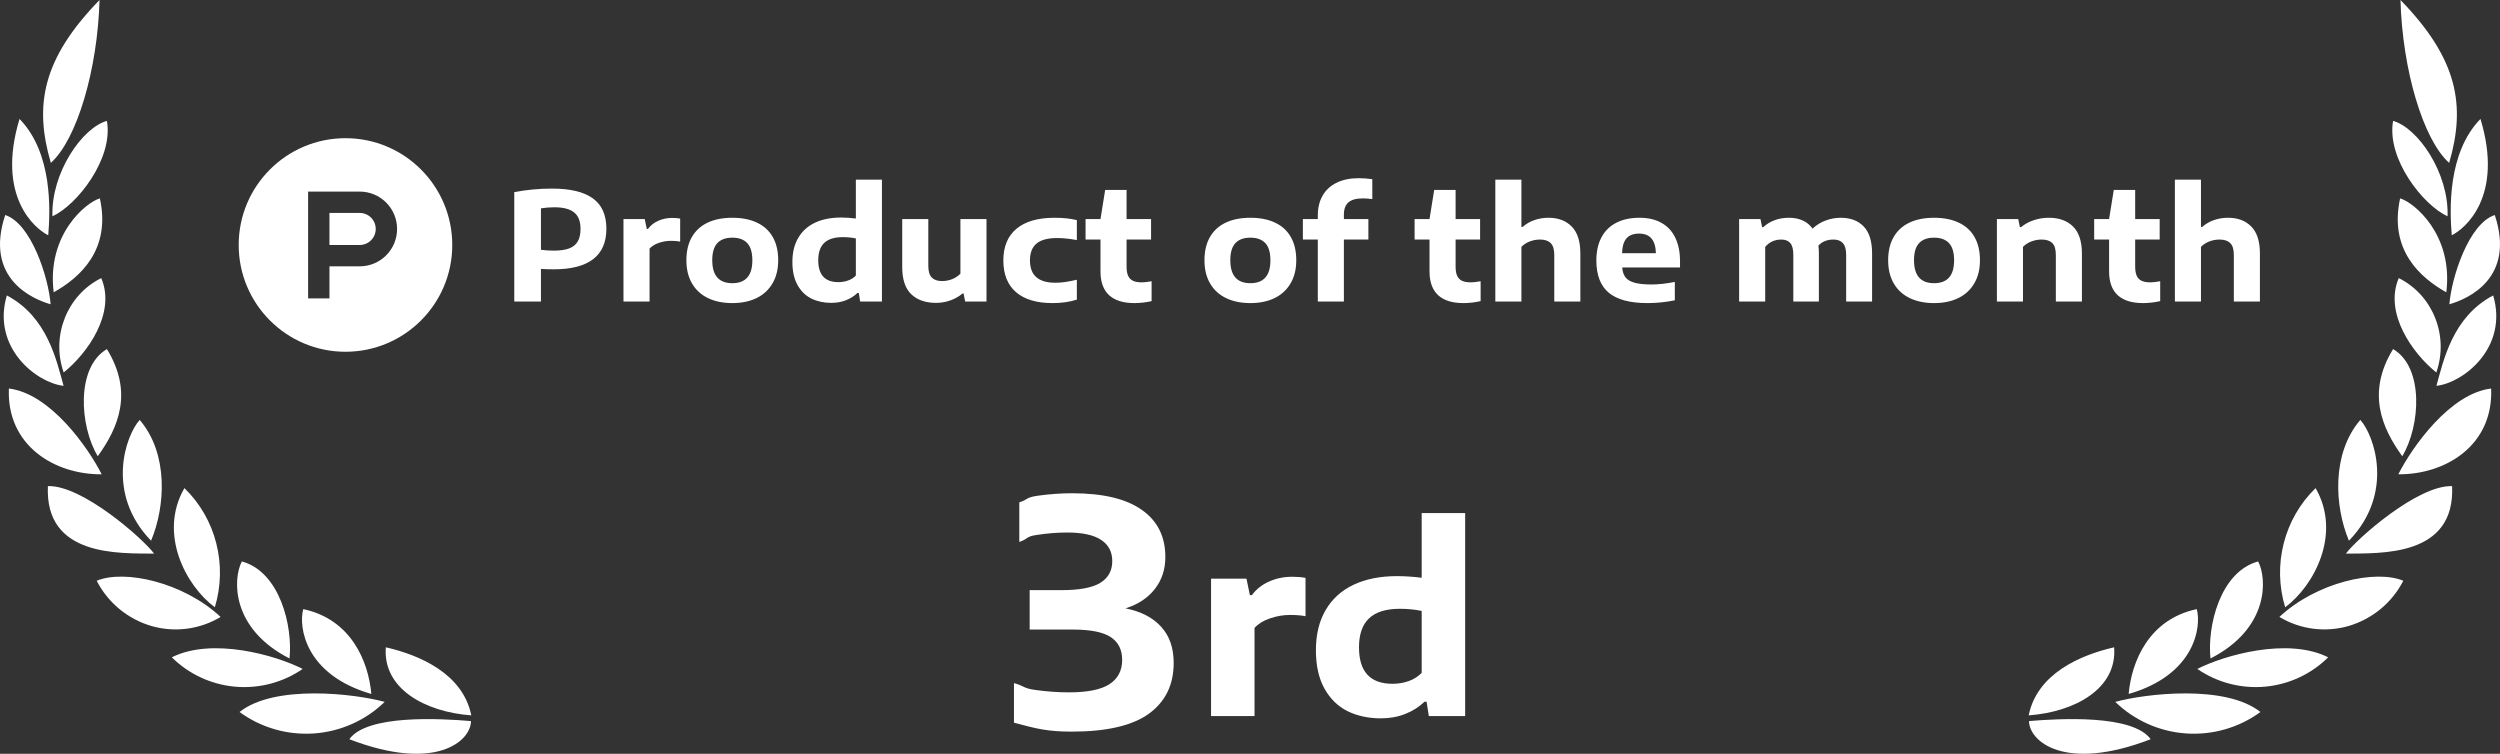 <svg width="199" height="60" viewBox="0 0 199 60" fill="none" xmlns="http://www.w3.org/2000/svg">
<rect x="0" y="0" width="199" height="60" fill="#333333" stroke="none"/>
<g clip-path="url(#clip0_2417_2271)">
<path d="M171.194 58.842C164.31 61.492 161.511 58.982 161.511 57.397C163.95 57.193 169.776 56.861 171.194 58.842ZM179.93 56.676C178.221 57.925 176.121 58.529 174.005 58.382C171.889 58.234 169.894 57.344 168.377 55.87C170.726 55.221 177.139 54.452 179.93 56.676ZM168.285 51.525C168.546 54.822 165.15 56.676 161.484 56.943C162.152 53.627 165.576 52.147 168.285 51.525ZM174.862 48.486C175.251 49.896 174.717 53.721 169.442 55.239C169.669 52.656 171.05 49.292 174.862 48.486ZM185.323 52.322C183.97 53.663 182.187 54.491 180.284 54.66C178.381 54.829 176.479 54.329 174.908 53.248C177.022 52.164 182.098 50.702 185.323 52.322ZM179.749 44.69C180.472 46.078 180.625 50.033 175.955 52.414C175.684 49.868 176.714 45.514 179.749 44.69ZM191.303 46.228C190.863 47.087 190.252 47.85 189.507 48.468C188.762 49.086 187.898 49.547 186.969 49.823C186.048 50.092 185.08 50.167 184.128 50.044C183.176 49.921 182.261 49.603 181.439 49.109C184.383 46.357 189.081 45.302 191.303 46.228ZM184.321 38.854C186.416 42.486 184.202 46.635 181.899 48.339C180.875 44.963 181.816 41.283 184.321 38.854ZM195.188 38.697C195.441 44.338 189.515 44.032 186.732 44.069C187.608 42.884 192.477 38.587 195.188 38.697ZM187.88 33.426C188.981 34.631 190.634 39.263 186.975 43.041C185.828 40.309 185.577 36.114 187.88 33.426ZM198.295 30.926C198.485 35.483 194.627 37.789 190.906 37.753C192.025 35.557 195.017 31.325 198.295 30.926ZM190.49 27.787C192.957 29.23 192.676 33.89 191.221 36.316C189.587 34.057 188.367 31.25 190.49 27.787ZM198.457 23.517C199.677 27.666 196.092 30.474 193.94 30.713C194.492 28.732 195.212 25.221 198.457 23.517ZM190.942 22.137C193.661 23.491 194.95 26.729 193.932 29.648C192.035 28.129 189.75 24.915 190.942 22.137ZM198.584 17.116C200.264 22.164 196.406 23.814 194.971 24.219C195.142 22.072 196.516 17.792 198.584 17.116ZM191.05 15.791C192.152 16.108 195.296 18.673 194.726 23.267C192.658 22.109 190.146 19.904 191.05 15.791ZM197.446 9.467C199.325 15.671 196.19 18.219 195.16 18.727C194.997 16.764 194.798 12.18 197.446 9.467ZM190.49 9.623C192.459 10.169 194.943 13.763 194.826 17.218C192.875 16.33 189.957 12.634 190.49 9.623ZM191.078 0C195.648 4.696 196.289 8.4 194.953 12.966C192.883 11.115 191.231 5.557 191.078 0ZM27.806 58.842C34.69 61.492 37.489 58.982 37.489 57.397C35.05 57.193 29.224 56.861 27.806 58.842ZM19.068 56.676C20.777 57.925 22.878 58.529 24.994 58.382C27.11 58.234 29.104 57.344 30.622 55.87C28.273 55.221 21.859 54.452 19.068 56.676ZM30.713 51.525C30.452 54.822 33.848 56.676 37.515 56.943C36.846 53.627 33.422 52.147 30.713 51.525ZM24.138 48.486C23.75 49.896 24.283 53.721 29.558 55.239C29.331 52.656 27.95 49.292 24.138 48.486ZM13.677 52.322C15.03 53.663 16.813 54.491 18.716 54.66C20.619 54.829 22.521 54.329 24.092 53.248C21.978 52.164 16.902 50.702 13.677 52.322ZM19.251 44.69C18.528 46.078 18.375 50.033 23.045 52.414C23.316 49.868 22.286 45.514 19.251 44.69ZM7.697 46.228C8.137 47.087 8.748 47.85 9.493 48.468C10.238 49.086 11.102 49.547 12.031 49.823C12.952 50.092 13.92 50.167 14.872 50.044C15.824 49.921 16.739 49.603 17.561 49.109C14.617 46.357 9.919 45.302 7.697 46.228ZM14.679 38.854C12.584 42.486 14.798 46.635 17.101 48.339C18.125 44.963 17.186 41.283 14.68 38.854H14.679ZM3.812 38.697C3.559 44.338 9.485 44.032 12.268 44.069C11.392 42.884 6.523 38.587 3.812 38.697ZM11.12 33.426C10.018 34.631 8.366 39.263 12.025 43.041C13.171 40.309 13.423 36.114 11.12 33.426ZM0.706 30.926C0.517 35.483 4.375 37.789 8.095 37.753C6.976 35.557 3.985 31.325 0.706 30.926ZM8.511 27.787C6.045 29.23 6.326 33.89 7.781 36.316C9.415 34.057 10.635 31.25 8.511 27.787ZM0.543 23.517C-0.677 27.666 2.908 30.474 5.06 30.713C4.509 28.732 3.786 25.221 0.542 23.517H0.543ZM8.058 22.137C5.339 23.491 4.05 26.729 5.068 29.648C6.965 28.129 9.25 24.915 8.058 22.137ZM0.416 17.116C-1.264 22.164 2.594 23.814 4.029 24.219C3.858 22.072 2.484 17.792 0.416 17.116ZM7.95 15.791C6.848 16.108 3.704 18.673 4.274 23.267C6.342 22.109 8.854 19.904 7.95 15.791ZM1.554 9.467C-0.325 15.671 2.81 18.219 3.84 18.727C4.003 16.764 4.202 12.18 1.554 9.467ZM8.51 9.623C6.541 10.169 4.057 13.763 4.174 17.218C6.125 16.33 9.043 12.634 8.51 9.623ZM7.923 0C3.352 4.696 2.711 8.4 4.047 12.966C6.117 11.115 7.769 5.557 7.923 0Z" fill="white"/>
<path d="M40.936 15.294C41.912 15.106 42.912 15.012 43.936 15.012C45.392 15.012 46.478 15.272 47.194 15.792C47.91 16.308 48.268 17.116 48.268 18.216C48.268 19.284 47.918 20.088 47.218 20.628C46.518 21.168 45.468 21.438 44.068 21.438C43.776 21.438 43.44 21.428 43.06 21.408V24H40.936V15.294ZM44.086 19.95C44.59 19.95 44.996 19.892 45.304 19.776C45.616 19.656 45.844 19.47 45.988 19.218C46.136 18.966 46.21 18.634 46.21 18.222C46.21 17.622 46.042 17.186 45.706 16.914C45.37 16.638 44.846 16.5 44.134 16.5C43.762 16.5 43.404 16.528 43.06 16.584V19.884C43.38 19.928 43.722 19.95 44.086 19.95ZM49.629 17.436H51.321L51.483 18.222H51.579C51.791 17.938 52.065 17.722 52.401 17.574C52.737 17.422 53.109 17.346 53.517 17.346C53.745 17.346 53.953 17.364 54.141 17.4V19.23C53.945 19.19 53.697 19.17 53.397 19.17C53.081 19.17 52.765 19.224 52.449 19.332C52.137 19.436 51.889 19.588 51.705 19.788V24H49.629V17.436ZM58.291 24.126C57.555 24.126 56.911 23.994 56.359 23.73C55.811 23.466 55.387 23.078 55.087 22.566C54.787 22.054 54.637 21.438 54.637 20.718C54.637 19.994 54.781 19.38 55.069 18.876C55.361 18.368 55.779 17.984 56.323 17.724C56.871 17.464 57.527 17.334 58.291 17.334C59.059 17.334 59.715 17.464 60.259 17.724C60.807 17.98 61.225 18.362 61.513 18.87C61.801 19.374 61.945 19.99 61.945 20.718C61.945 21.434 61.793 22.048 61.489 22.56C61.189 23.072 60.765 23.462 60.217 23.73C59.669 23.994 59.027 24.126 58.291 24.126ZM58.291 22.542C59.355 22.542 59.887 21.936 59.887 20.724C59.887 20.096 59.751 19.638 59.479 19.35C59.207 19.062 58.811 18.918 58.291 18.918C57.771 18.918 57.375 19.062 57.103 19.35C56.831 19.638 56.695 20.092 56.695 20.712C56.695 21.932 57.227 22.542 58.291 22.542ZM66.176 24.108C65.584 24.108 65.054 23.994 64.586 23.766C64.122 23.534 63.754 23.174 63.482 22.686C63.21 22.198 63.074 21.588 63.074 20.856C63.074 20.108 63.228 19.47 63.536 18.942C63.844 18.41 64.288 18.006 64.868 17.73C65.448 17.454 66.142 17.316 66.95 17.316C67.318 17.316 67.71 17.342 68.126 17.394V14.304H70.202V24H68.468L68.36 23.316H68.258C68.002 23.564 67.696 23.758 67.34 23.898C66.988 24.038 66.6 24.108 66.176 24.108ZM66.734 22.458C67.002 22.458 67.256 22.416 67.496 22.332C67.74 22.248 67.95 22.116 68.126 21.936V18.978C67.806 18.91 67.46 18.876 67.088 18.876C66.424 18.876 65.932 19.028 65.612 19.332C65.292 19.636 65.132 20.098 65.132 20.718C65.132 21.878 65.666 22.458 66.734 22.458ZM74.511 24.108C73.671 24.108 73.011 23.878 72.531 23.418C72.055 22.954 71.817 22.236 71.817 21.264V17.436H73.893V21.156C73.893 21.592 73.985 21.904 74.169 22.092C74.357 22.28 74.631 22.374 74.991 22.374C75.259 22.374 75.523 22.324 75.783 22.224C76.043 22.12 76.265 21.974 76.449 21.786V17.436H78.525V24H76.827L76.701 23.364H76.617C76.329 23.604 76.003 23.788 75.639 23.916C75.279 24.044 74.903 24.108 74.511 24.108ZM83.785 24.126C82.517 24.126 81.547 23.836 80.875 23.256C80.203 22.676 79.867 21.836 79.867 20.736C79.867 19.632 80.215 18.79 80.911 18.21C81.607 17.626 82.619 17.334 83.947 17.334C84.615 17.334 85.205 17.396 85.717 17.52V19.11C85.421 19.054 85.151 19.014 84.907 18.99C84.663 18.962 84.411 18.948 84.151 18.948C83.407 18.948 82.859 19.094 82.507 19.386C82.159 19.678 81.985 20.126 81.985 20.73C81.985 21.914 82.657 22.506 84.001 22.506C84.257 22.506 84.513 22.488 84.769 22.452C85.029 22.416 85.345 22.354 85.717 22.266V23.85C85.145 24.034 84.501 24.126 83.785 24.126ZM90.887 22.476C91.091 22.476 91.351 22.446 91.667 22.386V23.97C91.459 24.018 91.235 24.056 90.995 24.084C90.755 24.112 90.523 24.126 90.299 24.126C89.411 24.126 88.739 23.916 88.283 23.496C87.827 23.076 87.599 22.444 87.599 21.6V19.068H86.411V17.436H87.599L87.971 15.12H89.675V17.436H91.625V19.068H89.675V21.21C89.675 21.526 89.717 21.776 89.801 21.96C89.889 22.144 90.021 22.276 90.197 22.356C90.373 22.436 90.603 22.476 90.887 22.476ZM99.529 24.126C98.793 24.126 98.149 23.994 97.597 23.73C97.049 23.466 96.625 23.078 96.325 22.566C96.025 22.054 95.875 21.438 95.875 20.718C95.875 19.994 96.019 19.38 96.307 18.876C96.599 18.368 97.017 17.984 97.561 17.724C98.109 17.464 98.765 17.334 99.529 17.334C100.297 17.334 100.953 17.464 101.497 17.724C102.045 17.98 102.463 18.362 102.751 18.87C103.039 19.374 103.183 19.99 103.183 20.718C103.183 21.434 103.031 22.048 102.727 22.56C102.427 23.072 102.003 23.462 101.455 23.73C100.907 23.994 100.265 24.126 99.529 24.126ZM99.529 22.542C100.593 22.542 101.125 21.936 101.125 20.724C101.125 20.096 100.989 19.638 100.717 19.35C100.445 19.062 100.049 18.918 99.529 18.918C99.009 18.918 98.613 19.062 98.341 19.35C98.069 19.638 97.933 20.092 97.933 20.712C97.933 21.932 98.465 22.542 99.529 22.542ZM108.479 15.792C107.959 15.792 107.577 15.898 107.333 16.11C107.093 16.318 106.973 16.644 106.973 17.088V17.436H108.923V19.068H106.973V24H104.897V19.068H103.709V17.436H104.897V17.16C104.897 16.544 105.025 16.014 105.281 15.57C105.537 15.122 105.909 14.78 106.397 14.544C106.885 14.304 107.469 14.184 108.149 14.184C108.477 14.184 108.839 14.21 109.235 14.262V15.846C108.971 15.81 108.719 15.792 108.479 15.792ZM117.078 22.476C117.282 22.476 117.542 22.446 117.858 22.386V23.97C117.65 24.018 117.426 24.056 117.186 24.084C116.946 24.112 116.714 24.126 116.49 24.126C115.602 24.126 114.93 23.916 114.474 23.496C114.018 23.076 113.79 22.444 113.79 21.6V19.068H112.602V17.436H113.79L114.162 15.12H115.866V17.436H117.816V19.068H115.866V21.21C115.866 21.526 115.908 21.776 115.992 21.96C116.08 22.144 116.212 22.276 116.388 22.356C116.564 22.436 116.794 22.476 117.078 22.476ZM119.028 14.304H121.104V18.066H121.2C121.468 17.826 121.78 17.644 122.136 17.52C122.492 17.396 122.868 17.334 123.264 17.334C124.036 17.334 124.65 17.566 125.105 18.03C125.566 18.494 125.796 19.208 125.796 20.172V24H123.72V20.286C123.72 19.846 123.624 19.534 123.432 19.35C123.244 19.162 122.962 19.068 122.586 19.068C122.306 19.068 122.034 19.118 121.77 19.218C121.51 19.318 121.288 19.462 121.104 19.65V24H119.028V14.304ZM133.73 21.288H129.128C129.152 21.62 129.24 21.884 129.392 22.08C129.544 22.272 129.784 22.414 130.112 22.506C130.444 22.598 130.892 22.644 131.456 22.644C132.024 22.644 132.644 22.576 133.316 22.44V23.904C132.588 24.052 131.862 24.126 131.138 24.126C129.75 24.126 128.724 23.852 128.06 23.304C127.4 22.752 127.07 21.896 127.07 20.736C127.07 20.028 127.202 19.42 127.466 18.912C127.734 18.4 128.124 18.01 128.636 17.742C129.152 17.47 129.774 17.334 130.502 17.334C131.198 17.334 131.786 17.472 132.266 17.748C132.75 18.02 133.114 18.416 133.358 18.936C133.606 19.452 133.73 20.074 133.73 20.802V21.288ZM130.466 18.594C130.026 18.594 129.694 18.72 129.47 18.972C129.25 19.224 129.132 19.618 129.116 20.154H131.81C131.794 19.622 131.674 19.23 131.45 18.978C131.23 18.722 130.902 18.594 130.466 18.594ZM146.522 17.334C147.298 17.334 147.908 17.566 148.352 18.03C148.796 18.49 149.018 19.204 149.018 20.172V24H146.954V20.286C146.954 19.85 146.866 19.538 146.69 19.35C146.518 19.162 146.27 19.068 145.946 19.068C145.442 19.068 145.042 19.228 144.746 19.548C144.77 19.732 144.782 19.932 144.782 20.148V24H142.748V20.286C142.748 19.846 142.668 19.534 142.508 19.35C142.348 19.162 142.108 19.068 141.788 19.068C141.532 19.068 141.294 19.118 141.074 19.218C140.854 19.318 140.666 19.464 140.51 19.656V24H138.434V17.436H140.132L140.264 18.078H140.36C140.616 17.838 140.918 17.654 141.266 17.526C141.614 17.398 141.994 17.334 142.406 17.334C142.814 17.334 143.176 17.406 143.492 17.55C143.812 17.69 144.074 17.906 144.278 18.198C144.606 17.898 144.962 17.68 145.346 17.544C145.73 17.404 146.122 17.334 146.522 17.334ZM153.951 24.126C153.215 24.126 152.571 23.994 152.019 23.73C151.471 23.466 151.047 23.078 150.747 22.566C150.447 22.054 150.297 21.438 150.297 20.718C150.297 19.994 150.441 19.38 150.729 18.876C151.021 18.368 151.439 17.984 151.983 17.724C152.531 17.464 153.187 17.334 153.951 17.334C154.719 17.334 155.375 17.464 155.919 17.724C156.467 17.98 156.885 18.362 157.173 18.87C157.461 19.374 157.605 19.99 157.605 20.718C157.605 21.434 157.453 22.048 157.149 22.56C156.849 23.072 156.425 23.462 155.877 23.73C155.329 23.994 154.687 24.126 153.951 24.126ZM153.951 22.542C155.015 22.542 155.547 21.936 155.547 20.724C155.547 20.096 155.411 19.638 155.139 19.35C154.867 19.062 154.471 18.918 153.951 18.918C153.431 18.918 153.035 19.062 152.763 19.35C152.491 19.638 152.355 20.092 152.355 20.712C152.355 21.932 152.887 22.542 153.951 22.542ZM158.953 17.436H160.651L160.783 18.078H160.879C161.163 17.842 161.495 17.66 161.875 17.532C162.259 17.4 162.665 17.334 163.093 17.334C163.909 17.334 164.551 17.568 165.019 18.036C165.487 18.5 165.721 19.218 165.721 20.19V24H163.645V20.292C163.645 19.848 163.551 19.534 163.363 19.35C163.175 19.162 162.891 19.068 162.511 19.068C162.235 19.068 161.965 19.118 161.701 19.218C161.437 19.318 161.213 19.462 161.029 19.65V24H158.953V17.436ZM171.172 22.476C171.376 22.476 171.636 22.446 171.952 22.386V23.97C171.744 24.018 171.52 24.056 171.28 24.084C171.04 24.112 170.808 24.126 170.584 24.126C169.696 24.126 169.024 23.916 168.568 23.496C168.112 23.076 167.884 22.444 167.884 21.6V19.068H166.696V17.436H167.884L168.256 15.12H169.96V17.436H171.91V19.068H169.96V21.21C169.96 21.526 170.002 21.776 170.086 21.96C170.174 22.144 170.306 22.276 170.482 22.356C170.658 22.436 170.888 22.476 171.172 22.476ZM173.121 14.304H175.197V18.066H175.293C175.561 17.826 175.873 17.644 176.229 17.52C176.585 17.396 176.961 17.334 177.357 17.334C178.129 17.334 178.743 17.566 179.199 18.03C179.659 18.494 179.889 19.208 179.889 20.172V24H177.813V20.286C177.813 19.846 177.717 19.534 177.525 19.35C177.337 19.162 177.055 19.068 176.679 19.068C176.399 19.068 176.127 19.118 175.863 19.218C175.603 19.318 175.381 19.462 175.197 19.65V24H173.121V14.304Z" fill="white"/>
<g clip-path="url(#clip1_2417_2271)">
<path d="M27.5 11C32.194 11 36 14.806 36 19.5C36 24.195 32.194 28 27.5 28C22.805 28 19 24.195 19 19.5C19 14.806 22.805 11 27.5 11ZM24.525 23.75H26.225V21.2H28.634C29.423 21.2 30.18 20.887 30.737 20.329C31.295 19.771 31.608 19.014 31.608 18.225C31.608 17.436 31.295 16.679 30.737 16.121C30.18 15.563 29.423 15.25 28.634 15.25H24.525V23.75ZM28.634 16.95C28.972 16.95 29.296 17.084 29.535 17.323C29.774 17.562 29.908 17.887 29.908 18.225C29.908 18.563 29.774 18.888 29.535 19.127C29.296 19.366 28.972 19.5 28.634 19.5H26.225V16.95H28.634Z" fill="white"/>
</g>
<path d="M89.587 48.425C90.812 48.667 91.758 49.154 92.425 49.888C93.092 50.612 93.425 51.575 93.425 52.775C93.425 54.508 92.767 55.854 91.45 56.812C90.133 57.763 88.087 58.237 85.312 58.237C83.354 58.237 82.487 58 80.712 57.525V54.375C81.546 54.6 81.429 54.779 82.362 54.913C83.296 55.046 84.204 55.112 85.087 55.112C86.562 55.112 87.637 54.896 88.312 54.462C88.987 54.021 89.325 53.375 89.325 52.525C89.325 51.717 89.021 51.112 88.412 50.712C87.804 50.312 86.792 50.112 85.375 50.112H81.962V46.975H84.512C85.921 46.975 86.942 46.783 87.575 46.4C88.217 46.008 88.537 45.429 88.537 44.663C88.537 43.929 88.242 43.367 87.65 42.975C87.058 42.583 86.158 42.388 84.95 42.388C84.158 42.388 83.337 42.454 82.487 42.587C81.646 42.712 81.862 42.896 81.137 43.138V39.987C81.829 39.771 81.646 39.596 82.587 39.462C83.537 39.329 84.454 39.263 85.337 39.263C87.796 39.263 89.646 39.704 90.887 40.587C92.137 41.462 92.762 42.712 92.762 44.337C92.762 45.329 92.479 46.183 91.912 46.9C91.354 47.608 90.579 48.117 89.587 48.425Z" fill="white"/>
<path d="M109.916 57.18C108.929 57.18 108.046 56.99 107.266 56.61C106.493 56.223 105.879 55.623 105.426 54.81C104.973 53.997 104.746 52.98 104.746 51.76C104.746 50.513 105.003 49.45 105.516 48.57C106.029 47.683 106.769 47.01 107.736 46.55C108.703 46.09 109.859 45.86 111.206 45.86C111.819 45.86 112.473 45.903 113.166 45.99V40.84H116.626V57H113.736L113.556 55.86H113.386C112.959 56.273 112.449 56.597 111.856 56.83C111.269 57.063 110.623 57.18 109.916 57.18ZM110.846 54.43C111.293 54.43 111.716 54.36 112.116 54.22C112.523 54.08 112.873 53.86 113.166 53.56V48.63C112.633 48.517 112.056 48.46 111.436 48.46C110.329 48.46 109.509 48.713 108.976 49.22C108.443 49.727 108.176 50.497 108.176 51.53C108.176 53.463 109.066 54.43 110.846 54.43Z" fill="white"/>
<path d="M96.4 46.06H99.22L99.49 47.37H99.65C100.003 46.897 100.46 46.537 101.02 46.29C101.58 46.037 102.2 45.91 102.88 45.91C103.26 45.91 103.607 45.94 103.92 46V49.05C103.593 48.983 103.18 48.95 102.68 48.95C102.153 48.95 101.627 49.04 101.1 49.22C100.58 49.393 100.167 49.647 99.86 49.98V57H96.4V46.06Z" fill="white"/>
</g>
<defs>
<clipPath id="clip0_2417_2271">
<rect width="199" height="60" fill="white"/>
</clipPath>
<clipPath id="clip1_2417_2271">
<rect width="17" height="17" fill="white" transform="translate(19 11)"/>
</clipPath>
</defs>
</svg>
